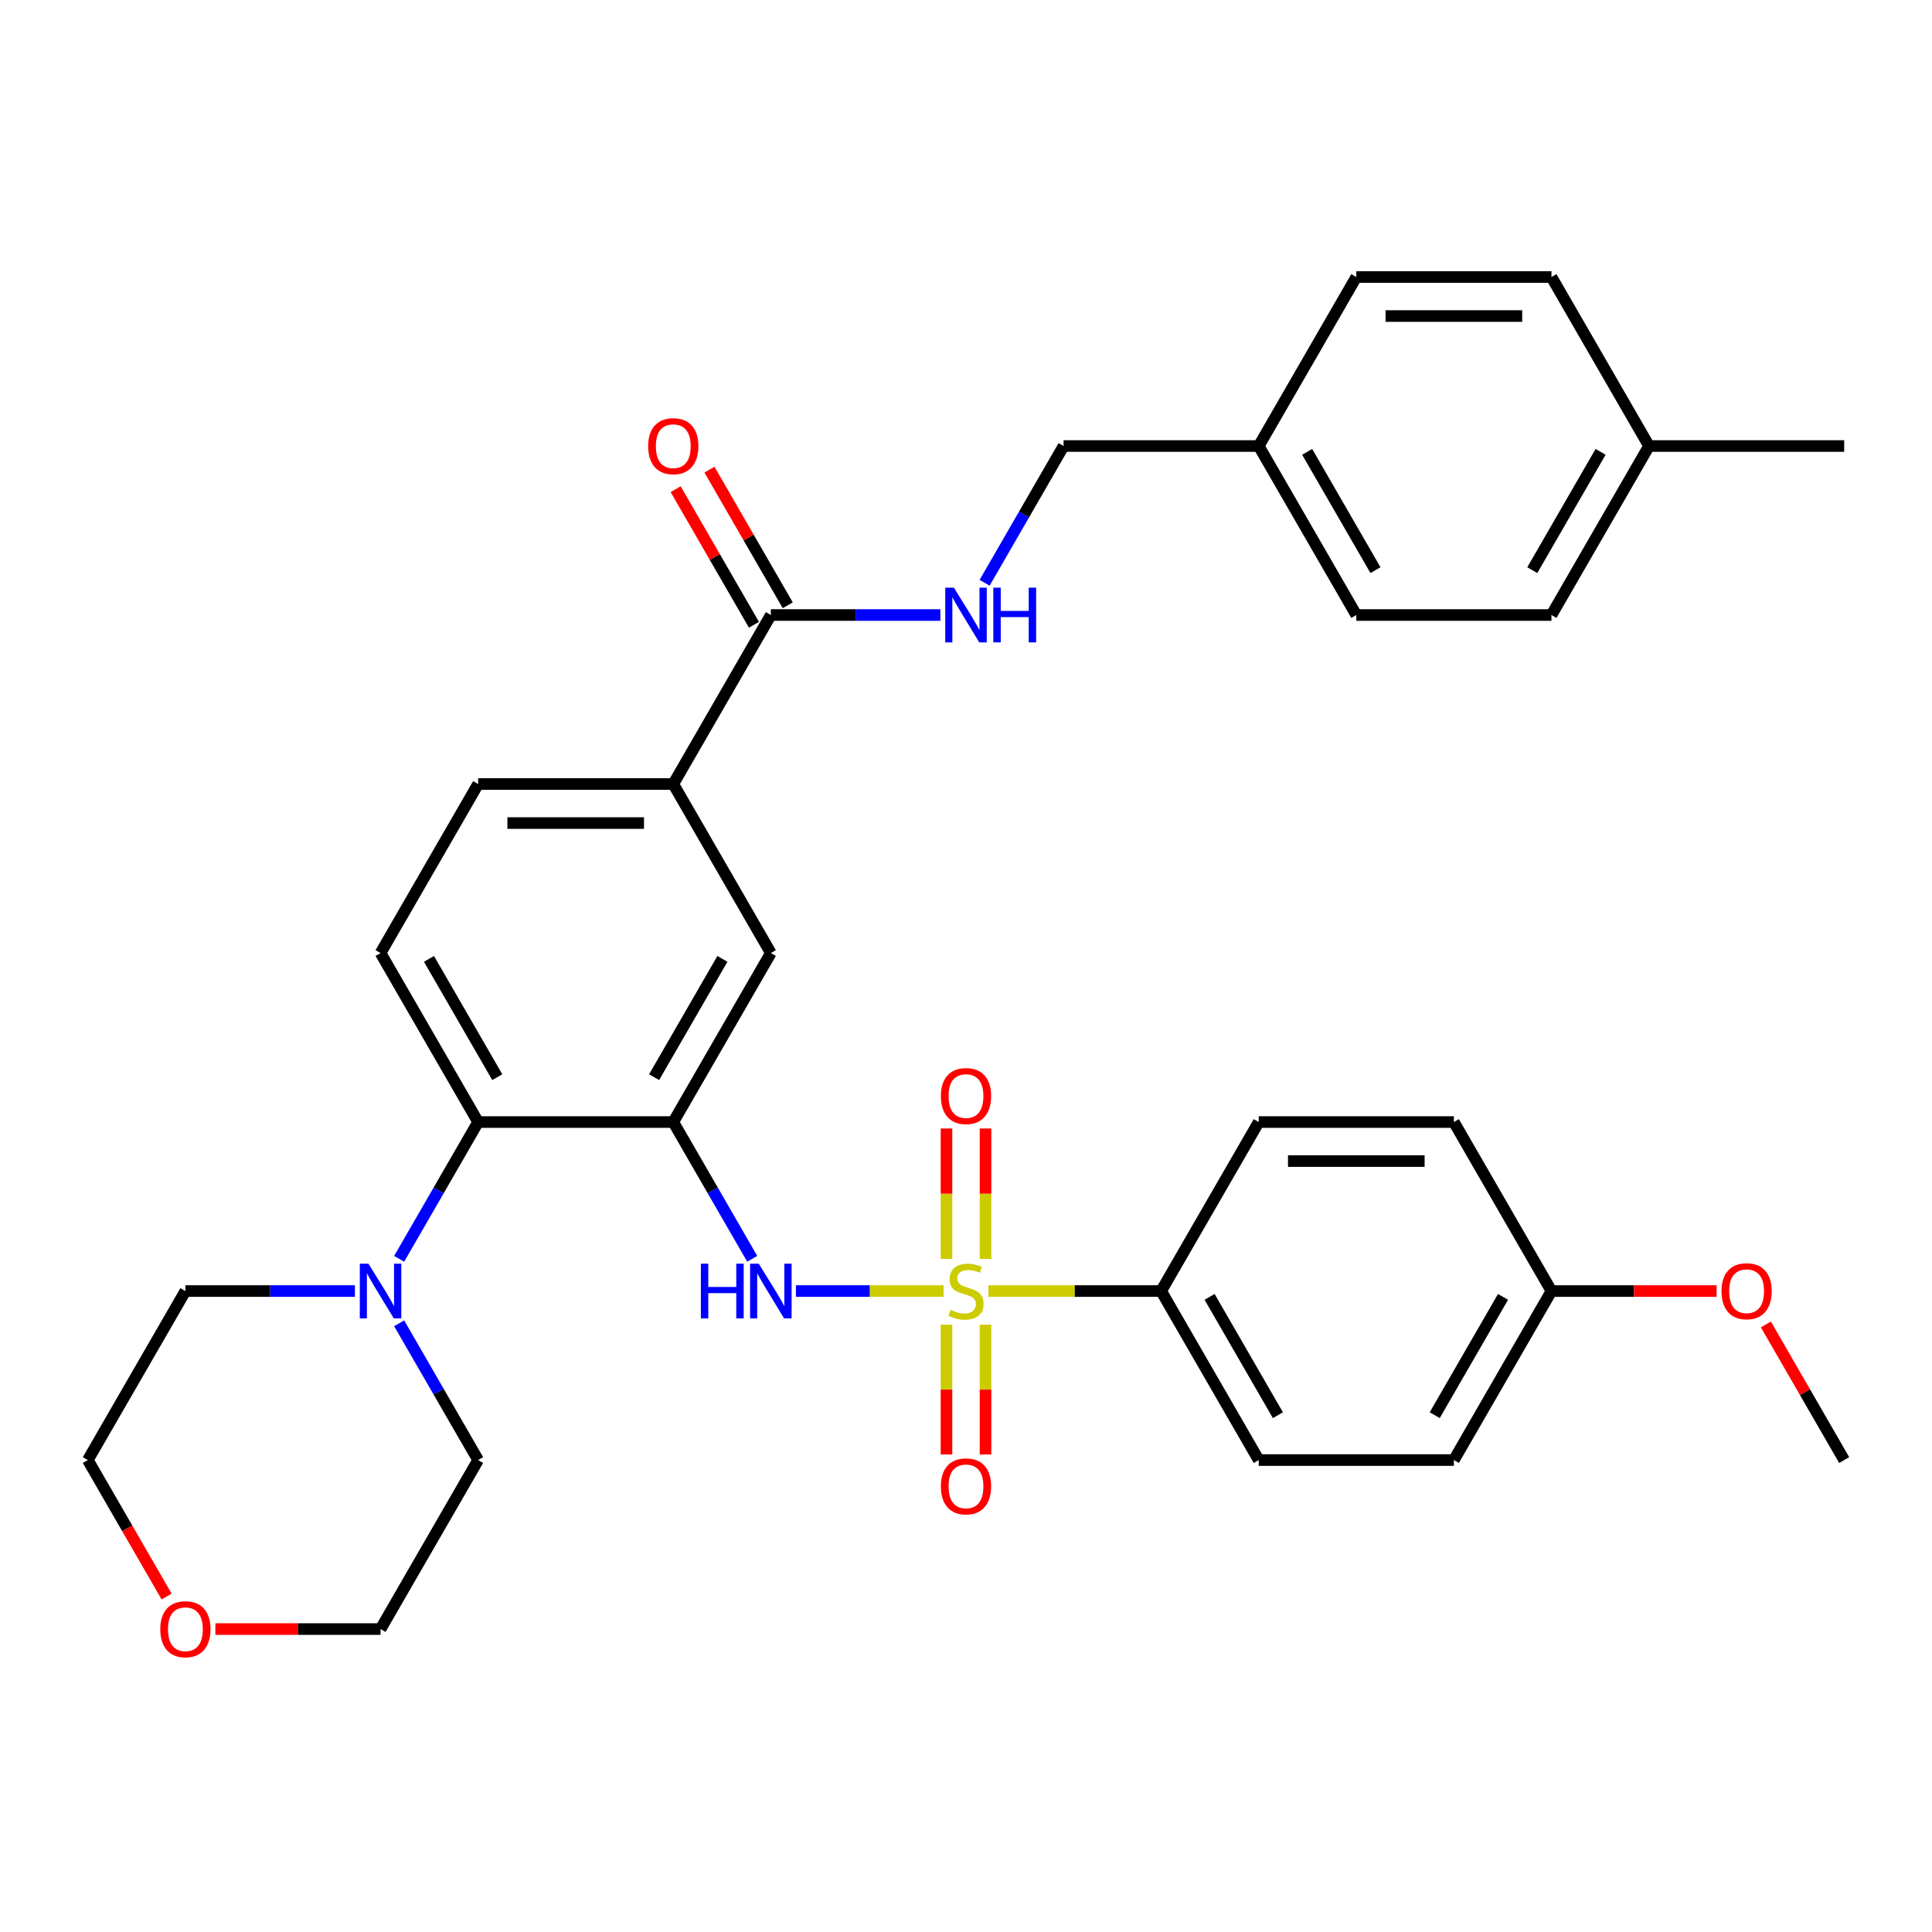 <?xml version='1.0' encoding='iso-8859-1'?>
<svg version='1.1' baseProfile='full'
              xmlns='http://www.w3.org/2000/svg'
                      xmlns:rdkit='http://www.rdkit.org/xml'
                      xmlns:xlink='http://www.w3.org/1999/xlink'
                  xml:space='preserve'
width='1000px' height='1000px' viewBox='0 0 1000 1000'>
<!-- END OF HEADER -->
<rect style='opacity:1.0;fill:#FFFFFF;stroke:none' width='1000' height='1000' x='0' y='0'> </rect>
<path class='bond-1' d='M 488.395,668.246 L 450.18,668.246' style='fill:none;fill-rule:evenodd;stroke:#CCCC00;stroke-width:6px;stroke-linecap:butt;stroke-linejoin:miter;stroke-opacity:1' />
<path class='bond-1' d='M 450.18,668.246 L 411.965,668.246' style='fill:none;fill-rule:evenodd;stroke:#0000FF;stroke-width:6px;stroke-linecap:butt;stroke-linejoin:miter;stroke-opacity:1' />
<path class='bond-5' d='M 511.605,668.246 L 556.308,668.246' style='fill:none;fill-rule:evenodd;stroke:#CCCC00;stroke-width:6px;stroke-linecap:butt;stroke-linejoin:miter;stroke-opacity:1' />
<path class='bond-5' d='M 556.308,668.246 L 601.01,668.246' style='fill:none;fill-rule:evenodd;stroke:#000000;stroke-width:6px;stroke-linecap:butt;stroke-linejoin:miter;stroke-opacity:1' />
<path class='bond-8' d='M 510.101,651.6 L 510.101,617.852' style='fill:none;fill-rule:evenodd;stroke:#CCCC00;stroke-width:6px;stroke-linecap:butt;stroke-linejoin:miter;stroke-opacity:1' />
<path class='bond-8' d='M 510.101,617.852 L 510.101,584.105' style='fill:none;fill-rule:evenodd;stroke:#FF0000;stroke-width:6px;stroke-linecap:butt;stroke-linejoin:miter;stroke-opacity:1' />
<path class='bond-8' d='M 489.899,651.6 L 489.899,617.852' style='fill:none;fill-rule:evenodd;stroke:#CCCC00;stroke-width:6px;stroke-linecap:butt;stroke-linejoin:miter;stroke-opacity:1' />
<path class='bond-8' d='M 489.899,617.852 L 489.899,584.105' style='fill:none;fill-rule:evenodd;stroke:#FF0000;stroke-width:6px;stroke-linecap:butt;stroke-linejoin:miter;stroke-opacity:1' />
<path class='bond-9' d='M 489.899,685.651 L 489.899,719.248' style='fill:none;fill-rule:evenodd;stroke:#CCCC00;stroke-width:6px;stroke-linecap:butt;stroke-linejoin:miter;stroke-opacity:1' />
<path class='bond-9' d='M 489.899,719.248 L 489.899,752.846' style='fill:none;fill-rule:evenodd;stroke:#FF0000;stroke-width:6px;stroke-linecap:butt;stroke-linejoin:miter;stroke-opacity:1' />
<path class='bond-9' d='M 510.101,685.651 L 510.101,719.248' style='fill:none;fill-rule:evenodd;stroke:#CCCC00;stroke-width:6px;stroke-linecap:butt;stroke-linejoin:miter;stroke-opacity:1' />
<path class='bond-9' d='M 510.101,719.248 L 510.101,752.846' style='fill:none;fill-rule:evenodd;stroke:#FF0000;stroke-width:6px;stroke-linecap:butt;stroke-linejoin:miter;stroke-opacity:1' />
<path class='bond-0' d='M 348.485,580.768 L 368.921,616.164' style='fill:none;fill-rule:evenodd;stroke:#000000;stroke-width:6px;stroke-linecap:butt;stroke-linejoin:miter;stroke-opacity:1' />
<path class='bond-0' d='M 368.921,616.164 L 389.357,651.56' style='fill:none;fill-rule:evenodd;stroke:#0000FF;stroke-width:6px;stroke-linecap:butt;stroke-linejoin:miter;stroke-opacity:1' />
<path class='bond-2' d='M 348.485,580.768 L 247.475,580.768' style='fill:none;fill-rule:evenodd;stroke:#000000;stroke-width:6px;stroke-linecap:butt;stroke-linejoin:miter;stroke-opacity:1' />
<path class='bond-6' d='M 348.485,580.768 L 398.99,493.291' style='fill:none;fill-rule:evenodd;stroke:#000000;stroke-width:6px;stroke-linecap:butt;stroke-linejoin:miter;stroke-opacity:1' />
<path class='bond-6' d='M 338.565,557.546 L 373.919,496.311' style='fill:none;fill-rule:evenodd;stroke:#000000;stroke-width:6px;stroke-linecap:butt;stroke-linejoin:miter;stroke-opacity:1' />
<path class='bond-3' d='M 247.475,580.768 L 227.039,616.164' style='fill:none;fill-rule:evenodd;stroke:#000000;stroke-width:6px;stroke-linecap:butt;stroke-linejoin:miter;stroke-opacity:1' />
<path class='bond-3' d='M 227.039,616.164 L 206.603,651.56' style='fill:none;fill-rule:evenodd;stroke:#0000FF;stroke-width:6px;stroke-linecap:butt;stroke-linejoin:miter;stroke-opacity:1' />
<path class='bond-11' d='M 247.475,580.768 L 196.97,493.291' style='fill:none;fill-rule:evenodd;stroke:#000000;stroke-width:6px;stroke-linecap:butt;stroke-linejoin:miter;stroke-opacity:1' />
<path class='bond-11' d='M 257.394,557.546 L 222.041,496.311' style='fill:none;fill-rule:evenodd;stroke:#000000;stroke-width:6px;stroke-linecap:butt;stroke-linejoin:miter;stroke-opacity:1' />
<path class='bond-27' d='M 206.603,684.931 L 227.039,720.327' style='fill:none;fill-rule:evenodd;stroke:#0000FF;stroke-width:6px;stroke-linecap:butt;stroke-linejoin:miter;stroke-opacity:1' />
<path class='bond-27' d='M 227.039,720.327 L 247.475,755.723' style='fill:none;fill-rule:evenodd;stroke:#000000;stroke-width:6px;stroke-linecap:butt;stroke-linejoin:miter;stroke-opacity:1' />
<path class='bond-28' d='M 183.704,668.246 L 139.832,668.246' style='fill:none;fill-rule:evenodd;stroke:#0000FF;stroke-width:6px;stroke-linecap:butt;stroke-linejoin:miter;stroke-opacity:1' />
<path class='bond-28' d='M 139.832,668.246 L 95.96,668.246' style='fill:none;fill-rule:evenodd;stroke:#000000;stroke-width:6px;stroke-linecap:butt;stroke-linejoin:miter;stroke-opacity:1' />
<path class='bond-4' d='M 398.99,318.336 L 348.485,405.814' style='fill:none;fill-rule:evenodd;stroke:#000000;stroke-width:6px;stroke-linecap:butt;stroke-linejoin:miter;stroke-opacity:1' />
<path class='bond-10' d='M 398.99,318.336 L 442.862,318.336' style='fill:none;fill-rule:evenodd;stroke:#000000;stroke-width:6px;stroke-linecap:butt;stroke-linejoin:miter;stroke-opacity:1' />
<path class='bond-10' d='M 442.862,318.336 L 486.735,318.336' style='fill:none;fill-rule:evenodd;stroke:#0000FF;stroke-width:6px;stroke-linecap:butt;stroke-linejoin:miter;stroke-opacity:1' />
<path class='bond-13' d='M 407.738,313.286 L 387.475,278.19' style='fill:none;fill-rule:evenodd;stroke:#000000;stroke-width:6px;stroke-linecap:butt;stroke-linejoin:miter;stroke-opacity:1' />
<path class='bond-13' d='M 387.475,278.19 L 367.212,243.094' style='fill:none;fill-rule:evenodd;stroke:#FF0000;stroke-width:6px;stroke-linecap:butt;stroke-linejoin:miter;stroke-opacity:1' />
<path class='bond-13' d='M 390.242,323.387 L 369.979,288.291' style='fill:none;fill-rule:evenodd;stroke:#000000;stroke-width:6px;stroke-linecap:butt;stroke-linejoin:miter;stroke-opacity:1' />
<path class='bond-13' d='M 369.979,288.291 L 349.717,253.195' style='fill:none;fill-rule:evenodd;stroke:#FF0000;stroke-width:6px;stroke-linecap:butt;stroke-linejoin:miter;stroke-opacity:1' />
<path class='bond-14' d='M 601.01,668.246 L 651.515,755.723' style='fill:none;fill-rule:evenodd;stroke:#000000;stroke-width:6px;stroke-linecap:butt;stroke-linejoin:miter;stroke-opacity:1' />
<path class='bond-14' d='M 626.081,671.266 L 661.435,732.5' style='fill:none;fill-rule:evenodd;stroke:#000000;stroke-width:6px;stroke-linecap:butt;stroke-linejoin:miter;stroke-opacity:1' />
<path class='bond-15' d='M 601.01,668.246 L 651.515,580.768' style='fill:none;fill-rule:evenodd;stroke:#000000;stroke-width:6px;stroke-linecap:butt;stroke-linejoin:miter;stroke-opacity:1' />
<path class='bond-7' d='M 398.99,493.291 L 348.485,405.814' style='fill:none;fill-rule:evenodd;stroke:#000000;stroke-width:6px;stroke-linecap:butt;stroke-linejoin:miter;stroke-opacity:1' />
<path class='bond-12' d='M 348.485,405.814 L 247.475,405.814' style='fill:none;fill-rule:evenodd;stroke:#000000;stroke-width:6px;stroke-linecap:butt;stroke-linejoin:miter;stroke-opacity:1' />
<path class='bond-12' d='M 333.333,426.016 L 262.626,426.016' style='fill:none;fill-rule:evenodd;stroke:#000000;stroke-width:6px;stroke-linecap:butt;stroke-linejoin:miter;stroke-opacity:1' />
<path class='bond-17' d='M 509.633,301.651 L 530.069,266.255' style='fill:none;fill-rule:evenodd;stroke:#0000FF;stroke-width:6px;stroke-linecap:butt;stroke-linejoin:miter;stroke-opacity:1' />
<path class='bond-17' d='M 530.069,266.255 L 550.505,230.859' style='fill:none;fill-rule:evenodd;stroke:#000000;stroke-width:6px;stroke-linecap:butt;stroke-linejoin:miter;stroke-opacity:1' />
<path class='bond-35' d='M 196.97,493.291 L 247.475,405.814' style='fill:none;fill-rule:evenodd;stroke:#000000;stroke-width:6px;stroke-linecap:butt;stroke-linejoin:miter;stroke-opacity:1' />
<path class='bond-21' d='M 651.515,755.723 L 752.525,755.723' style='fill:none;fill-rule:evenodd;stroke:#000000;stroke-width:6px;stroke-linecap:butt;stroke-linejoin:miter;stroke-opacity:1' />
<path class='bond-20' d='M 651.515,580.768 L 752.525,580.768' style='fill:none;fill-rule:evenodd;stroke:#000000;stroke-width:6px;stroke-linecap:butt;stroke-linejoin:miter;stroke-opacity:1' />
<path class='bond-20' d='M 666.667,600.97 L 737.374,600.97' style='fill:none;fill-rule:evenodd;stroke:#000000;stroke-width:6px;stroke-linecap:butt;stroke-linejoin:miter;stroke-opacity:1' />
<path class='bond-16' d='M 86.234,826.355 L 65.844,791.039' style='fill:none;fill-rule:evenodd;stroke:#FF0000;stroke-width:6px;stroke-linecap:butt;stroke-linejoin:miter;stroke-opacity:1' />
<path class='bond-16' d='M 65.844,791.039 L 45.455,755.723' style='fill:none;fill-rule:evenodd;stroke:#000000;stroke-width:6px;stroke-linecap:butt;stroke-linejoin:miter;stroke-opacity:1' />
<path class='bond-36' d='M 111.485,843.2 L 154.227,843.2' style='fill:none;fill-rule:evenodd;stroke:#FF0000;stroke-width:6px;stroke-linecap:butt;stroke-linejoin:miter;stroke-opacity:1' />
<path class='bond-36' d='M 154.227,843.2 L 196.97,843.2' style='fill:none;fill-rule:evenodd;stroke:#000000;stroke-width:6px;stroke-linecap:butt;stroke-linejoin:miter;stroke-opacity:1' />
<path class='bond-18' d='M 550.505,230.859 L 651.515,230.859' style='fill:none;fill-rule:evenodd;stroke:#000000;stroke-width:6px;stroke-linecap:butt;stroke-linejoin:miter;stroke-opacity:1' />
<path class='bond-23' d='M 651.515,230.859 L 702.02,143.382' style='fill:none;fill-rule:evenodd;stroke:#000000;stroke-width:6px;stroke-linecap:butt;stroke-linejoin:miter;stroke-opacity:1' />
<path class='bond-24' d='M 651.515,230.859 L 702.02,318.336' style='fill:none;fill-rule:evenodd;stroke:#000000;stroke-width:6px;stroke-linecap:butt;stroke-linejoin:miter;stroke-opacity:1' />
<path class='bond-24' d='M 676.586,233.88 L 711.94,295.114' style='fill:none;fill-rule:evenodd;stroke:#000000;stroke-width:6px;stroke-linecap:butt;stroke-linejoin:miter;stroke-opacity:1' />
<path class='bond-19' d='M 803.03,668.246 L 752.525,580.768' style='fill:none;fill-rule:evenodd;stroke:#000000;stroke-width:6px;stroke-linecap:butt;stroke-linejoin:miter;stroke-opacity:1' />
<path class='bond-29' d='M 803.03,668.246 L 845.773,668.246' style='fill:none;fill-rule:evenodd;stroke:#000000;stroke-width:6px;stroke-linecap:butt;stroke-linejoin:miter;stroke-opacity:1' />
<path class='bond-29' d='M 845.773,668.246 L 888.515,668.246' style='fill:none;fill-rule:evenodd;stroke:#FF0000;stroke-width:6px;stroke-linecap:butt;stroke-linejoin:miter;stroke-opacity:1' />
<path class='bond-34' d='M 803.03,668.246 L 752.525,755.723' style='fill:none;fill-rule:evenodd;stroke:#000000;stroke-width:6px;stroke-linecap:butt;stroke-linejoin:miter;stroke-opacity:1' />
<path class='bond-34' d='M 777.959,671.266 L 742.606,732.5' style='fill:none;fill-rule:evenodd;stroke:#000000;stroke-width:6px;stroke-linecap:butt;stroke-linejoin:miter;stroke-opacity:1' />
<path class='bond-22' d='M 853.535,230.859 L 803.03,318.336' style='fill:none;fill-rule:evenodd;stroke:#000000;stroke-width:6px;stroke-linecap:butt;stroke-linejoin:miter;stroke-opacity:1' />
<path class='bond-22' d='M 828.464,233.88 L 793.111,295.114' style='fill:none;fill-rule:evenodd;stroke:#000000;stroke-width:6px;stroke-linecap:butt;stroke-linejoin:miter;stroke-opacity:1' />
<path class='bond-32' d='M 853.535,230.859 L 954.545,230.859' style='fill:none;fill-rule:evenodd;stroke:#000000;stroke-width:6px;stroke-linecap:butt;stroke-linejoin:miter;stroke-opacity:1' />
<path class='bond-37' d='M 853.535,230.859 L 803.03,143.382' style='fill:none;fill-rule:evenodd;stroke:#000000;stroke-width:6px;stroke-linecap:butt;stroke-linejoin:miter;stroke-opacity:1' />
<path class='bond-26' d='M 702.02,143.382 L 803.03,143.382' style='fill:none;fill-rule:evenodd;stroke:#000000;stroke-width:6px;stroke-linecap:butt;stroke-linejoin:miter;stroke-opacity:1' />
<path class='bond-26' d='M 717.172,163.584 L 787.879,163.584' style='fill:none;fill-rule:evenodd;stroke:#000000;stroke-width:6px;stroke-linecap:butt;stroke-linejoin:miter;stroke-opacity:1' />
<path class='bond-25' d='M 702.02,318.336 L 803.03,318.336' style='fill:none;fill-rule:evenodd;stroke:#000000;stroke-width:6px;stroke-linecap:butt;stroke-linejoin:miter;stroke-opacity:1' />
<path class='bond-30' d='M 247.475,755.723 L 196.97,843.2' style='fill:none;fill-rule:evenodd;stroke:#000000;stroke-width:6px;stroke-linecap:butt;stroke-linejoin:miter;stroke-opacity:1' />
<path class='bond-31' d='M 95.96,668.246 L 45.455,755.723' style='fill:none;fill-rule:evenodd;stroke:#000000;stroke-width:6px;stroke-linecap:butt;stroke-linejoin:miter;stroke-opacity:1' />
<path class='bond-33' d='M 914.02,685.531 L 934.283,720.627' style='fill:none;fill-rule:evenodd;stroke:#FF0000;stroke-width:6px;stroke-linecap:butt;stroke-linejoin:miter;stroke-opacity:1' />
<path class='bond-33' d='M 934.283,720.627 L 954.545,755.723' style='fill:none;fill-rule:evenodd;stroke:#000000;stroke-width:6px;stroke-linecap:butt;stroke-linejoin:miter;stroke-opacity:1' />
<path  class='atom-0' d='M 492 677.966
Q 492.32 678.086, 493.64 678.646
Q 494.96 679.206, 496.4 679.566
Q 497.88 679.886, 499.32 679.886
Q 502 679.886, 503.56 678.606
Q 505.12 677.286, 505.12 675.006
Q 505.12 673.446, 504.32 672.486
Q 503.56 671.526, 502.36 671.006
Q 501.16 670.486, 499.16 669.886
Q 496.64 669.126, 495.12 668.406
Q 493.64 667.686, 492.56 666.166
Q 491.52 664.646, 491.52 662.086
Q 491.52 658.526, 493.92 656.326
Q 496.36 654.126, 501.16 654.126
Q 504.44 654.126, 508.16 655.686
L 507.24 658.766
Q 503.84 657.366, 501.28 657.366
Q 498.52 657.366, 497 658.526
Q 495.48 659.646, 495.52 661.606
Q 495.52 663.126, 496.28 664.046
Q 497.08 664.966, 498.2 665.486
Q 499.36 666.006, 501.28 666.606
Q 503.84 667.406, 505.36 668.206
Q 506.88 669.006, 507.96 670.646
Q 509.08 672.246, 509.08 675.006
Q 509.08 678.926, 506.44 681.046
Q 503.84 683.126, 499.48 683.126
Q 496.96 683.126, 495.04 682.566
Q 493.16 682.046, 490.92 681.126
L 492 677.966
' fill='#CCCC00'/>
<path  class='atom-2' d='M 362.77 654.086
L 366.61 654.086
L 366.61 666.126
L 381.09 666.126
L 381.09 654.086
L 384.93 654.086
L 384.93 682.406
L 381.09 682.406
L 381.09 669.326
L 366.61 669.326
L 366.61 682.406
L 362.77 682.406
L 362.77 654.086
' fill='#0000FF'/>
<path  class='atom-2' d='M 392.73 654.086
L 402.01 669.086
Q 402.93 670.566, 404.41 673.246
Q 405.89 675.926, 405.97 676.086
L 405.97 654.086
L 409.73 654.086
L 409.73 682.406
L 405.85 682.406
L 395.89 666.006
Q 394.73 664.086, 393.49 661.886
Q 392.29 659.686, 391.93 659.006
L 391.93 682.406
L 388.25 682.406
L 388.25 654.086
L 392.73 654.086
' fill='#0000FF'/>
<path  class='atom-4' d='M 190.71 654.086
L 199.99 669.086
Q 200.91 670.566, 202.39 673.246
Q 203.87 675.926, 203.95 676.086
L 203.95 654.086
L 207.71 654.086
L 207.71 682.406
L 203.83 682.406
L 193.87 666.006
Q 192.71 664.086, 191.47 661.886
Q 190.27 659.686, 189.91 659.006
L 189.91 682.406
L 186.23 682.406
L 186.23 654.086
L 190.71 654.086
' fill='#0000FF'/>
<path  class='atom-9' d='M 487 567.315
Q 487 560.515, 490.36 556.715
Q 493.72 552.915, 500 552.915
Q 506.28 552.915, 509.64 556.715
Q 513 560.515, 513 567.315
Q 513 574.195, 509.6 578.115
Q 506.2 581.995, 500 581.995
Q 493.76 581.995, 490.36 578.115
Q 487 574.235, 487 567.315
M 500 578.795
Q 504.32 578.795, 506.64 575.915
Q 509 572.995, 509 567.315
Q 509 561.755, 506.64 558.955
Q 504.32 556.115, 500 556.115
Q 495.68 556.115, 493.32 558.915
Q 491 561.715, 491 567.315
Q 491 573.035, 493.32 575.915
Q 495.68 578.795, 500 578.795
' fill='#FF0000'/>
<path  class='atom-10' d='M 487 769.336
Q 487 762.536, 490.36 758.736
Q 493.72 754.936, 500 754.936
Q 506.28 754.936, 509.64 758.736
Q 513 762.536, 513 769.336
Q 513 776.216, 509.6 780.136
Q 506.2 784.016, 500 784.016
Q 493.76 784.016, 490.36 780.136
Q 487 776.256, 487 769.336
M 500 780.816
Q 504.32 780.816, 506.64 777.936
Q 509 775.016, 509 769.336
Q 509 763.776, 506.64 760.976
Q 504.32 758.136, 500 758.136
Q 495.68 758.136, 493.32 760.936
Q 491 763.736, 491 769.336
Q 491 775.056, 493.32 777.936
Q 495.68 780.816, 500 780.816
' fill='#FF0000'/>
<path  class='atom-11' d='M 493.74 304.176
L 503.02 319.176
Q 503.94 320.656, 505.42 323.336
Q 506.9 326.016, 506.98 326.176
L 506.98 304.176
L 510.74 304.176
L 510.74 332.496
L 506.86 332.496
L 496.9 316.096
Q 495.74 314.176, 494.5 311.976
Q 493.3 309.776, 492.94 309.096
L 492.94 332.496
L 489.26 332.496
L 489.26 304.176
L 493.74 304.176
' fill='#0000FF'/>
<path  class='atom-11' d='M 514.14 304.176
L 517.98 304.176
L 517.98 316.216
L 532.46 316.216
L 532.46 304.176
L 536.3 304.176
L 536.3 332.496
L 532.46 332.496
L 532.46 319.416
L 517.98 319.416
L 517.98 332.496
L 514.14 332.496
L 514.14 304.176
' fill='#0000FF'/>
<path  class='atom-14' d='M 335.485 230.939
Q 335.485 224.139, 338.845 220.339
Q 342.205 216.539, 348.485 216.539
Q 354.765 216.539, 358.125 220.339
Q 361.485 224.139, 361.485 230.939
Q 361.485 237.819, 358.085 241.739
Q 354.685 245.619, 348.485 245.619
Q 342.245 245.619, 338.845 241.739
Q 335.485 237.859, 335.485 230.939
M 348.485 242.419
Q 352.805 242.419, 355.125 239.539
Q 357.485 236.619, 357.485 230.939
Q 357.485 225.379, 355.125 222.579
Q 352.805 219.739, 348.485 219.739
Q 344.165 219.739, 341.805 222.539
Q 339.485 225.339, 339.485 230.939
Q 339.485 236.659, 341.805 239.539
Q 344.165 242.419, 348.485 242.419
' fill='#FF0000'/>
<path  class='atom-17' d='M 82.96 843.28
Q 82.96 836.48, 86.32 832.68
Q 89.68 828.88, 95.96 828.88
Q 102.24 828.88, 105.6 832.68
Q 108.96 836.48, 108.96 843.28
Q 108.96 850.16, 105.56 854.08
Q 102.16 857.96, 95.96 857.96
Q 89.72 857.96, 86.32 854.08
Q 82.96 850.2, 82.96 843.28
M 95.96 854.76
Q 100.28 854.76, 102.6 851.88
Q 104.96 848.96, 104.96 843.28
Q 104.96 837.72, 102.6 834.92
Q 100.28 832.08, 95.96 832.08
Q 91.64 832.08, 89.28 834.88
Q 86.96 837.68, 86.96 843.28
Q 86.96 849, 89.28 851.88
Q 91.64 854.76, 95.96 854.76
' fill='#FF0000'/>
<path  class='atom-30' d='M 891.04 668.326
Q 891.04 661.526, 894.4 657.726
Q 897.76 653.926, 904.04 653.926
Q 910.32 653.926, 913.68 657.726
Q 917.04 661.526, 917.04 668.326
Q 917.04 675.206, 913.64 679.126
Q 910.24 683.006, 904.04 683.006
Q 897.8 683.006, 894.4 679.126
Q 891.04 675.246, 891.04 668.326
M 904.04 679.806
Q 908.36 679.806, 910.68 676.926
Q 913.04 674.006, 913.04 668.326
Q 913.04 662.766, 910.68 659.966
Q 908.36 657.126, 904.04 657.126
Q 899.72 657.126, 897.36 659.926
Q 895.04 662.726, 895.04 668.326
Q 895.04 674.046, 897.36 676.926
Q 899.72 679.806, 904.04 679.806
' fill='#FF0000'/>
</svg>
